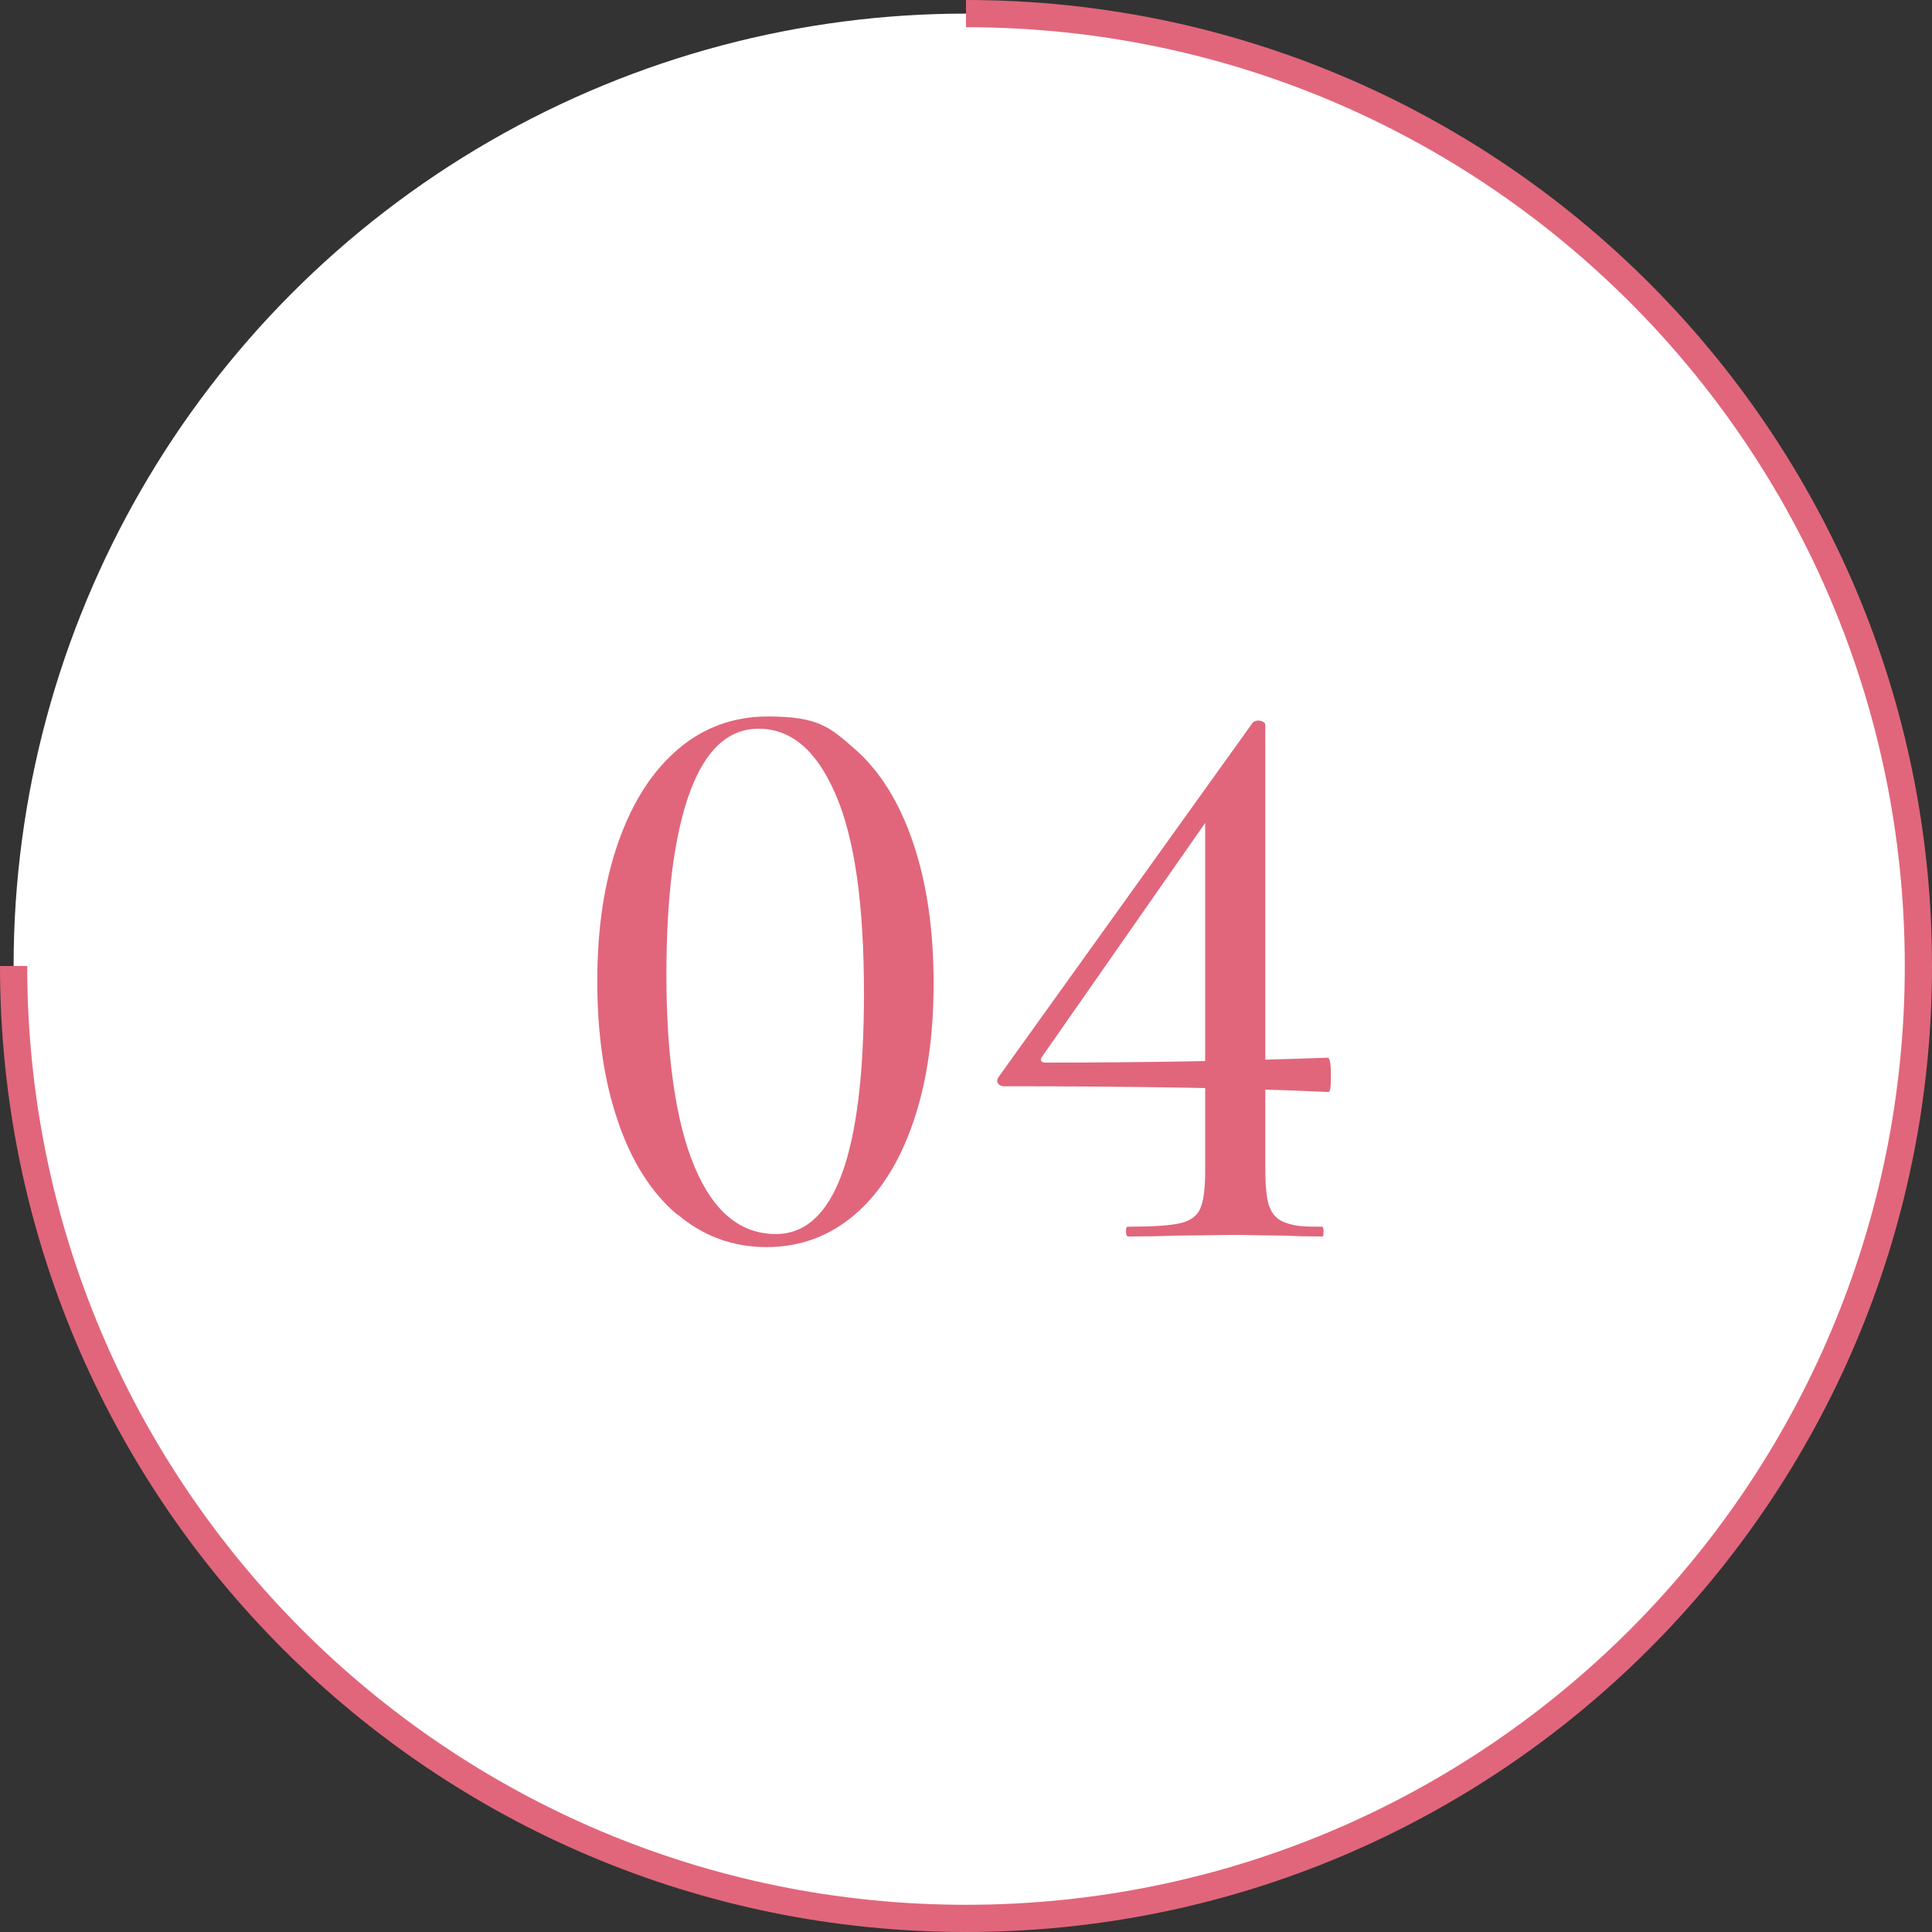 <svg xmlns="http://www.w3.org/2000/svg" viewBox="0 0 71 71"><rect x="0" y="0" width="71" height="71" fill="#333333" stroke="none"/><circle cx="35.5" cy="35.5" r="35" style="fill:#fff"/><path d="M35.5.5c19.33 0 35 15.67 35 35s-15.67 35-35 35-35-15.67-35-35" style="fill:none;stroke:#e1667b;stroke-miterlimit:10"/><path d="M24.88 44.63c-.94-.8-1.67-1.94-2.17-3.42-.51-1.48-.76-3.2-.76-5.16s.26-3.65.78-5.12 1.25-2.6 2.19-3.4q1.41-1.2 3.3-1.2c1.89 0 2.29.41 3.21 1.21.92.81 1.63 1.96 2.13 3.44s.75 3.2.75 5.16-.25 3.64-.75 5.1-1.21 2.59-2.14 3.39-2.02 1.2-3.25 1.2-2.33-.4-3.27-1.2Zm6.87-8.13c0-3.26-.34-5.69-1.04-7.3-.69-1.61-1.63-2.42-2.83-2.42-1.12 0-1.96.78-2.53 2.34s-.86 3.8-.86 6.72.34 5.41 1.04 7.05c.69 1.64 1.68 2.46 2.98 2.46q3.24 0 3.24-8.85m14.91 7.86q.15.42.57.57c.42.15.73.15 1.35.15q.06 0 .06.18c0 .18-.02.18-.06.18q-.81 0-1.29-.03l-1.92-.03-2.28.03q-.6.03-1.62.03-.09 0-.09-.18c0-.18.03-.18.09-.18.9 0 1.53-.04 1.91-.13.37-.09.62-.27.73-.54.12-.27.18-.74.18-1.4V29.6l.93-.69-6.93 9.93q-.12.21.15.21 5.31 0 10.35-.18.12 0 .12.63c0 .63-.04.63-.12.63q-4.41-.21-11.88-.21c-.1 0-.18-.03-.23-.1s-.04-.15.01-.23l9.36-13.05s.1-.06.18-.06c.06 0 .12.01.18.04s.09.07.09.13V43q0 .93.15 1.35Z" style="fill:#e1667b"/></svg>